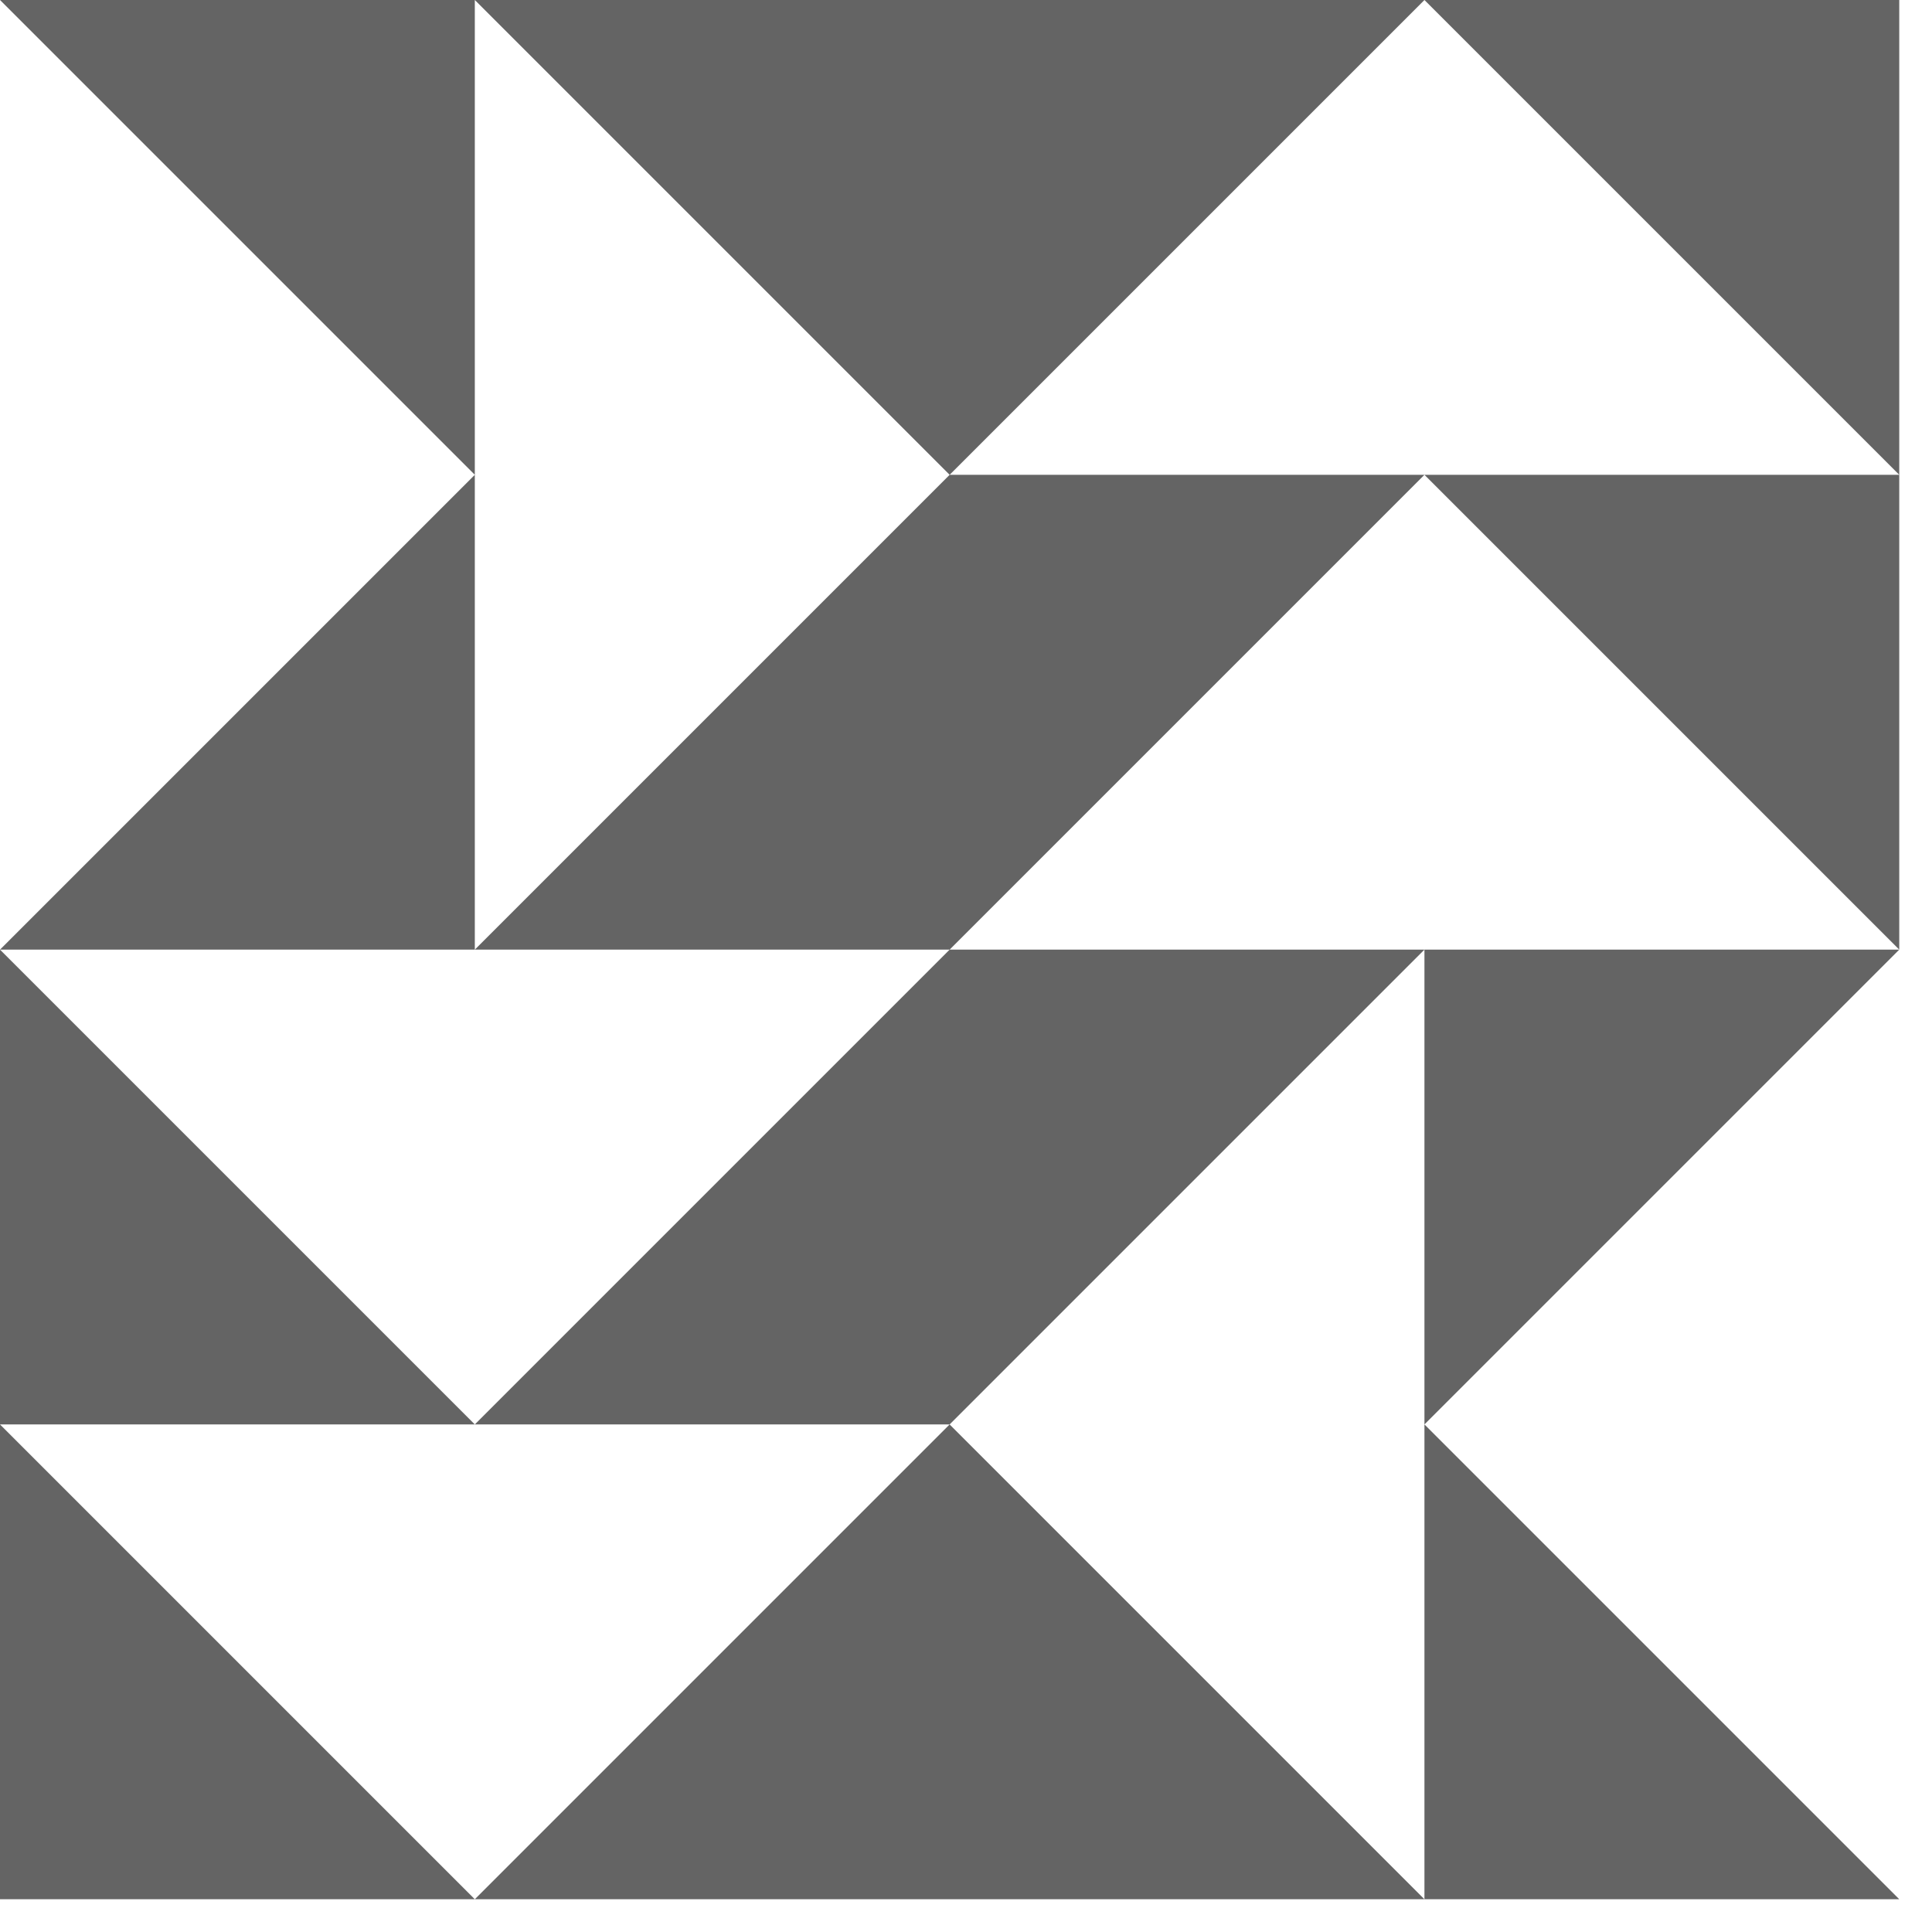 <svg width="59" height="59" viewBox="0 0 59 59" fill="none" xmlns="http://www.w3.org/2000/svg">
<g clip-path="url(#clip0_821_420)">
<path d="M227 227H-3V0H227V227ZM14.5 58L29 43.5H0L14.5 58ZM29 43.5L43.5 58V29L29 43.5ZM43.5 43.5L58 58V29L43.5 43.5ZM14.5 43.5L29 29H0L14.5 43.5ZM0 29L14.5 14.5L0 0V29ZM14.5 29L29 14.5L14.5 0V29ZM29 29H58L43.5 14.5L29 29ZM29 14.5H58L43.5 0L29 14.5Z" fill="#646464"/>
</g>
<defs>
<clipPath id="clip0_821_420">
<rect width="58" height="58" fill="white"/>
</clipPath>
</defs>
</svg>
